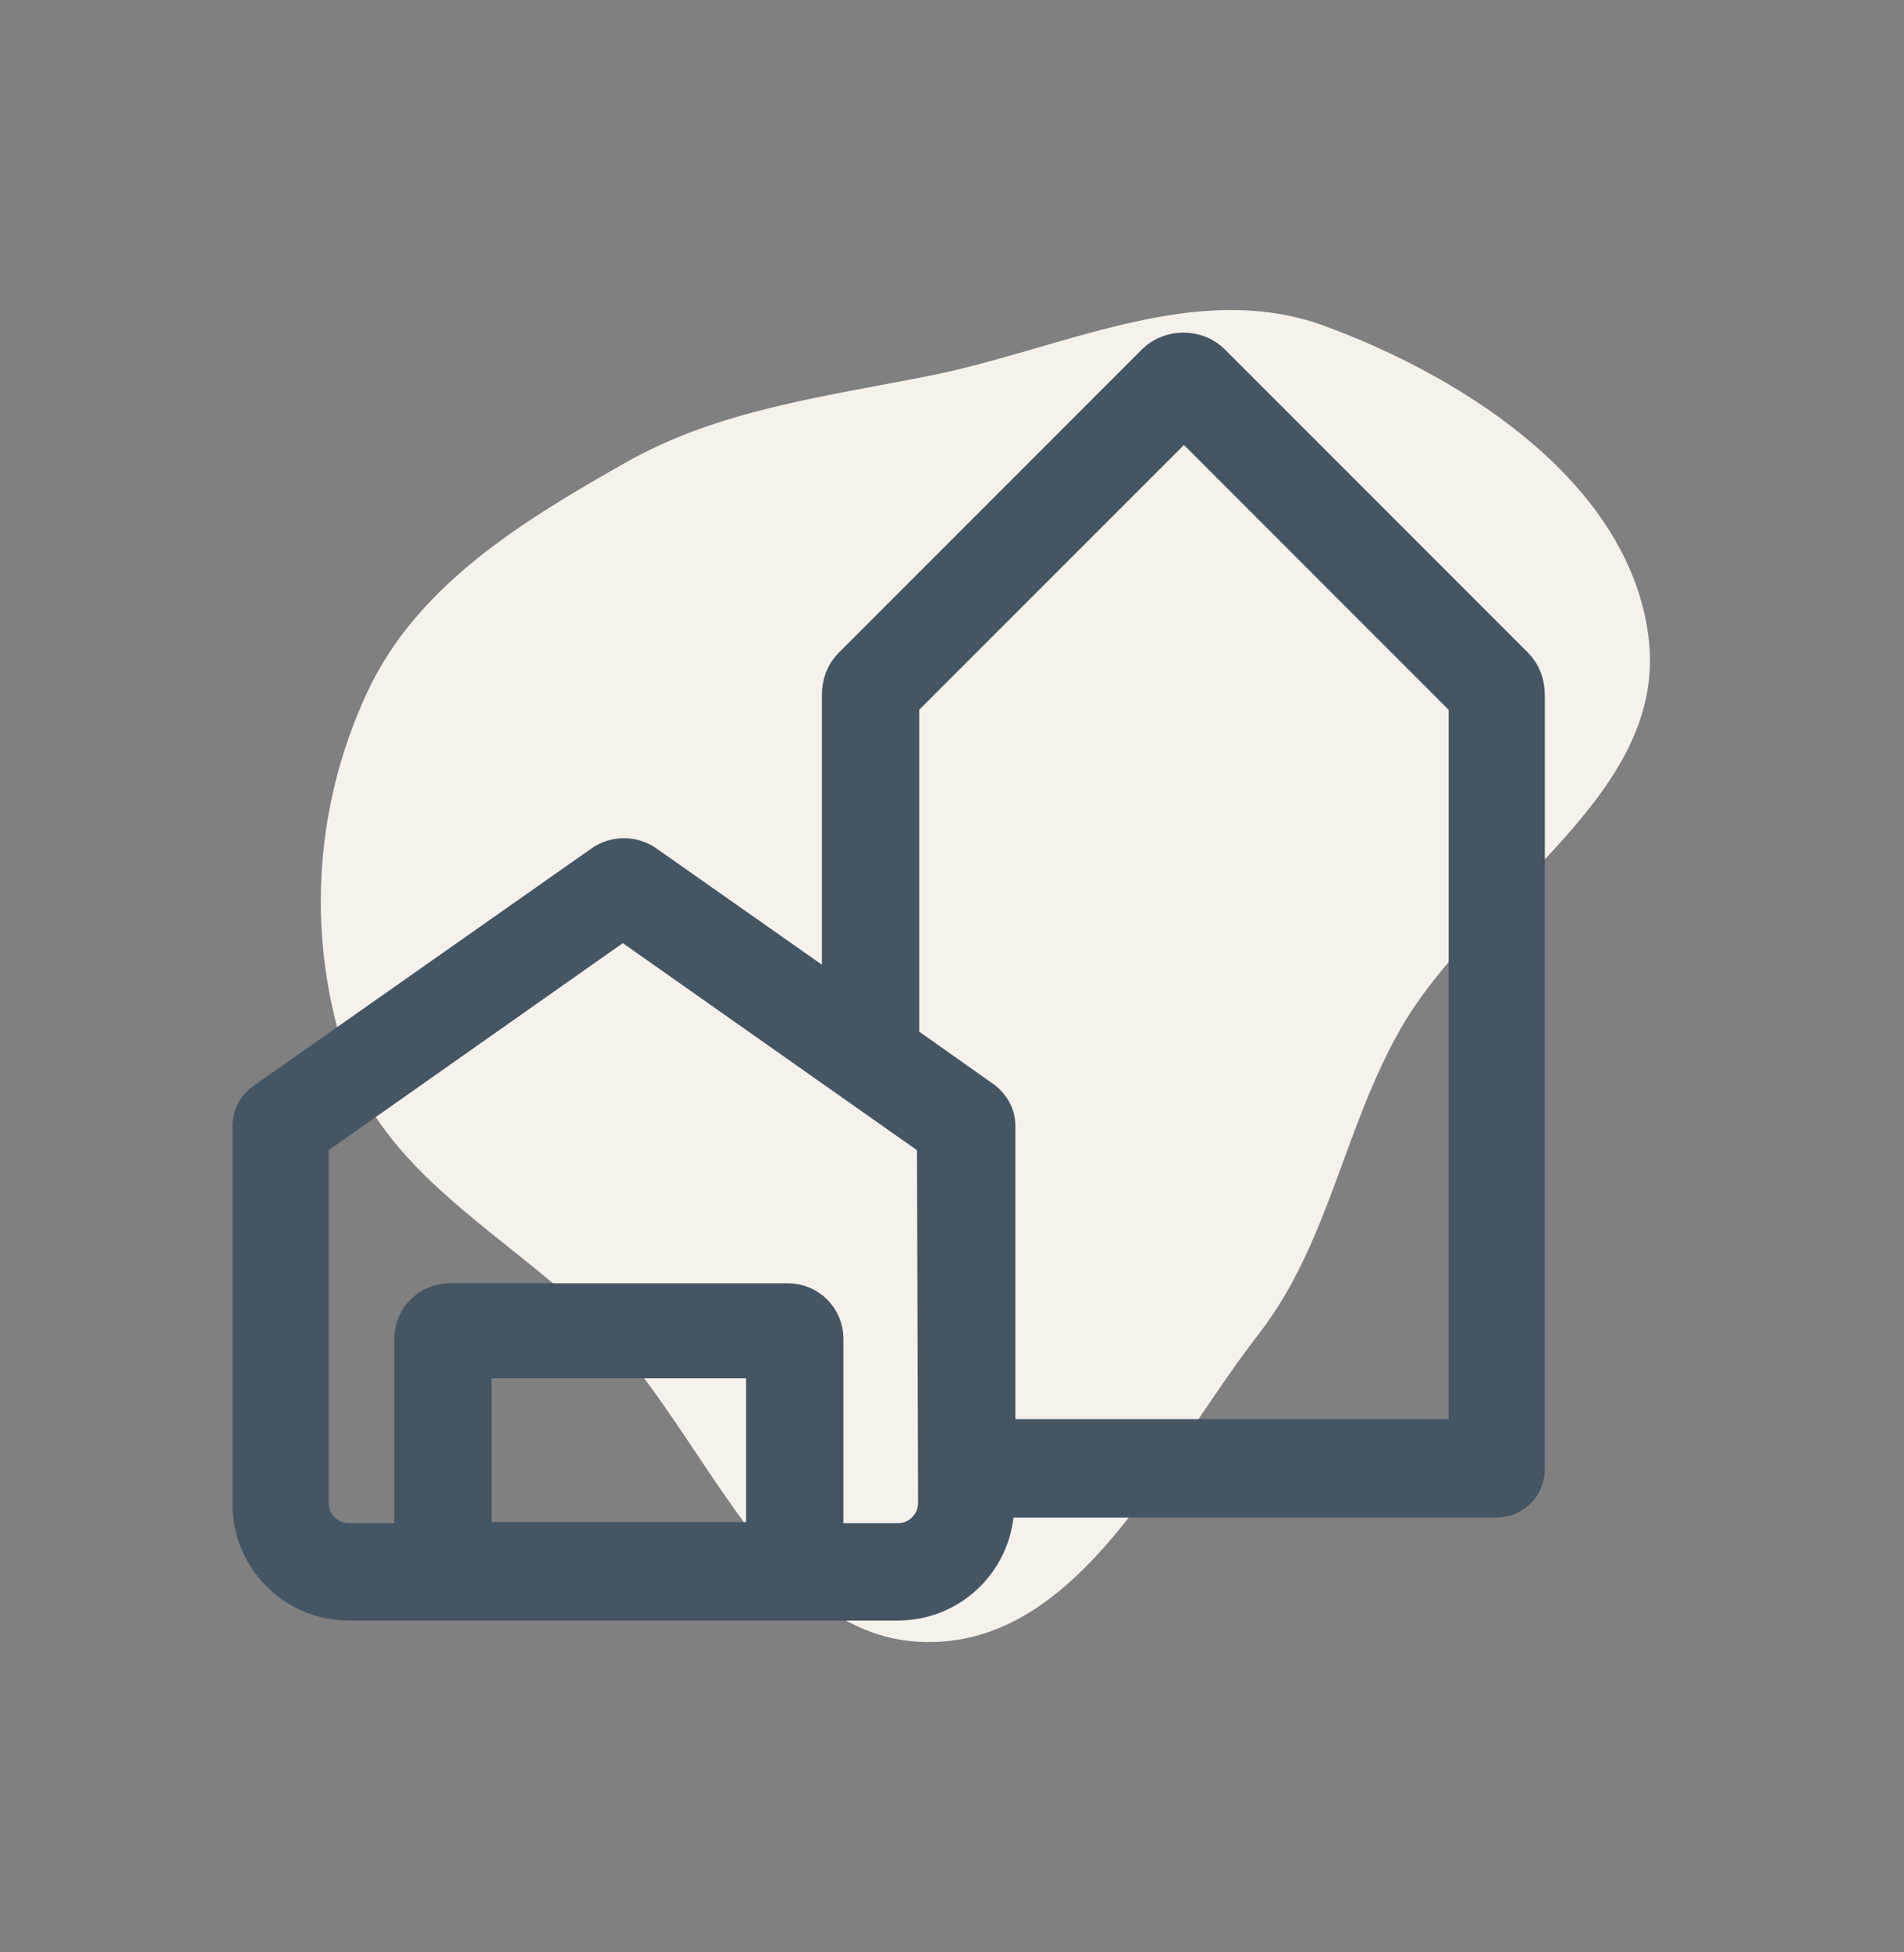 <?xml version="1.0" encoding="utf-8"?>
<!-- Generator: Adobe Illustrator 26.0.2, SVG Export Plug-In . SVG Version: 6.00 Build 0)  -->
<svg version="1.1" id="Ebene_1" xmlns="http://www.w3.org/2000/svg" xmlns:xlink="http://www.w3.org/1999/xlink" x="0px" y="0px"
	 viewBox="0 0 168.3 172.5" style="enable-background:new 0 0 168.3 172.5;" xml:space="preserve">
<rect x="0" y="0" width="168.3" height="172.5" fill="#808080" stroke="none"/>
<style type="text/css">
	.st0{opacity:0.997;fill:#F6F1EB;enable-background:new    ;}
	.st1{fill:#445564;stroke:#445564;stroke-width:4;}
</style>
<g id="linz" transform="translate(-859.548 -8221.512)">
	<path id="Pfad_2761" class="st0" d="M941.3,8254.8c11.9-2.3,23.8-8.7,35.3-4.5c12.8,4.7,27.2,14.2,28.7,27.8
		c1.5,13.9-15.1,22.3-22,34.4c-5,8.8-6.3,18.9-12.5,26.9c-8.4,10.8-15.7,27.4-29.4,27.2c-13.7-0.2-19.2-18.2-28.9-28
		c-7.8-7.8-18.4-12.9-22.2-23.2c-3.7-10.7-3.1-22.4,1.7-32.7c4.4-9.5,13.8-15.2,23-20.4C923,8257.8,932.1,8256.6,941.3,8254.8"/>
	<path id="Pfad_2808" class="st1" d="M993.2,8280.6l-26.8-26.8c-1.2-1.2-3.3-1.2-4.5,0l0,0l-26.8,26.8c-0.6,0.6-0.9,1.4-0.9,2.3
		v27.7l-17.8-12.5c-1-0.7-2.4-0.7-3.4,0l-29.9,21c-0.6,0.4-1,1.1-1,1.9v33.4c0,4.6,3.7,8.3,8.3,8.3h48.5c4.6,0,8.3-3.7,8.3-8.3v-0.8
		h44.6c1.3,0,2.3-1,2.3-2.3v-68.3C994.1,8282,993.8,8281.2,993.2,8280.6z M927.5,8358H901v-16.7h26.5L927.5,8358z M942.7,8354.3
		c0,2.1-1.7,3.8-3.8,3.8h-6.8v-18.3c0-1.6-1.3-2.9-2.9-2.9h-29.9c-1.6,0-2.9,1.3-2.9,2.9v18.3h-6c-2.1,0-3.8-1.7-3.8-3.8v-32.2
		l28-19.7l28,19.7L942.7,8354.3z M989.6,8348.9h-42.3v-28c0-0.7-0.4-1.4-1-1.9l-7.5-5.3v-30.3l25.4-25.4l25.4,25.4L989.6,8348.9z"/>
</g>
</svg>
